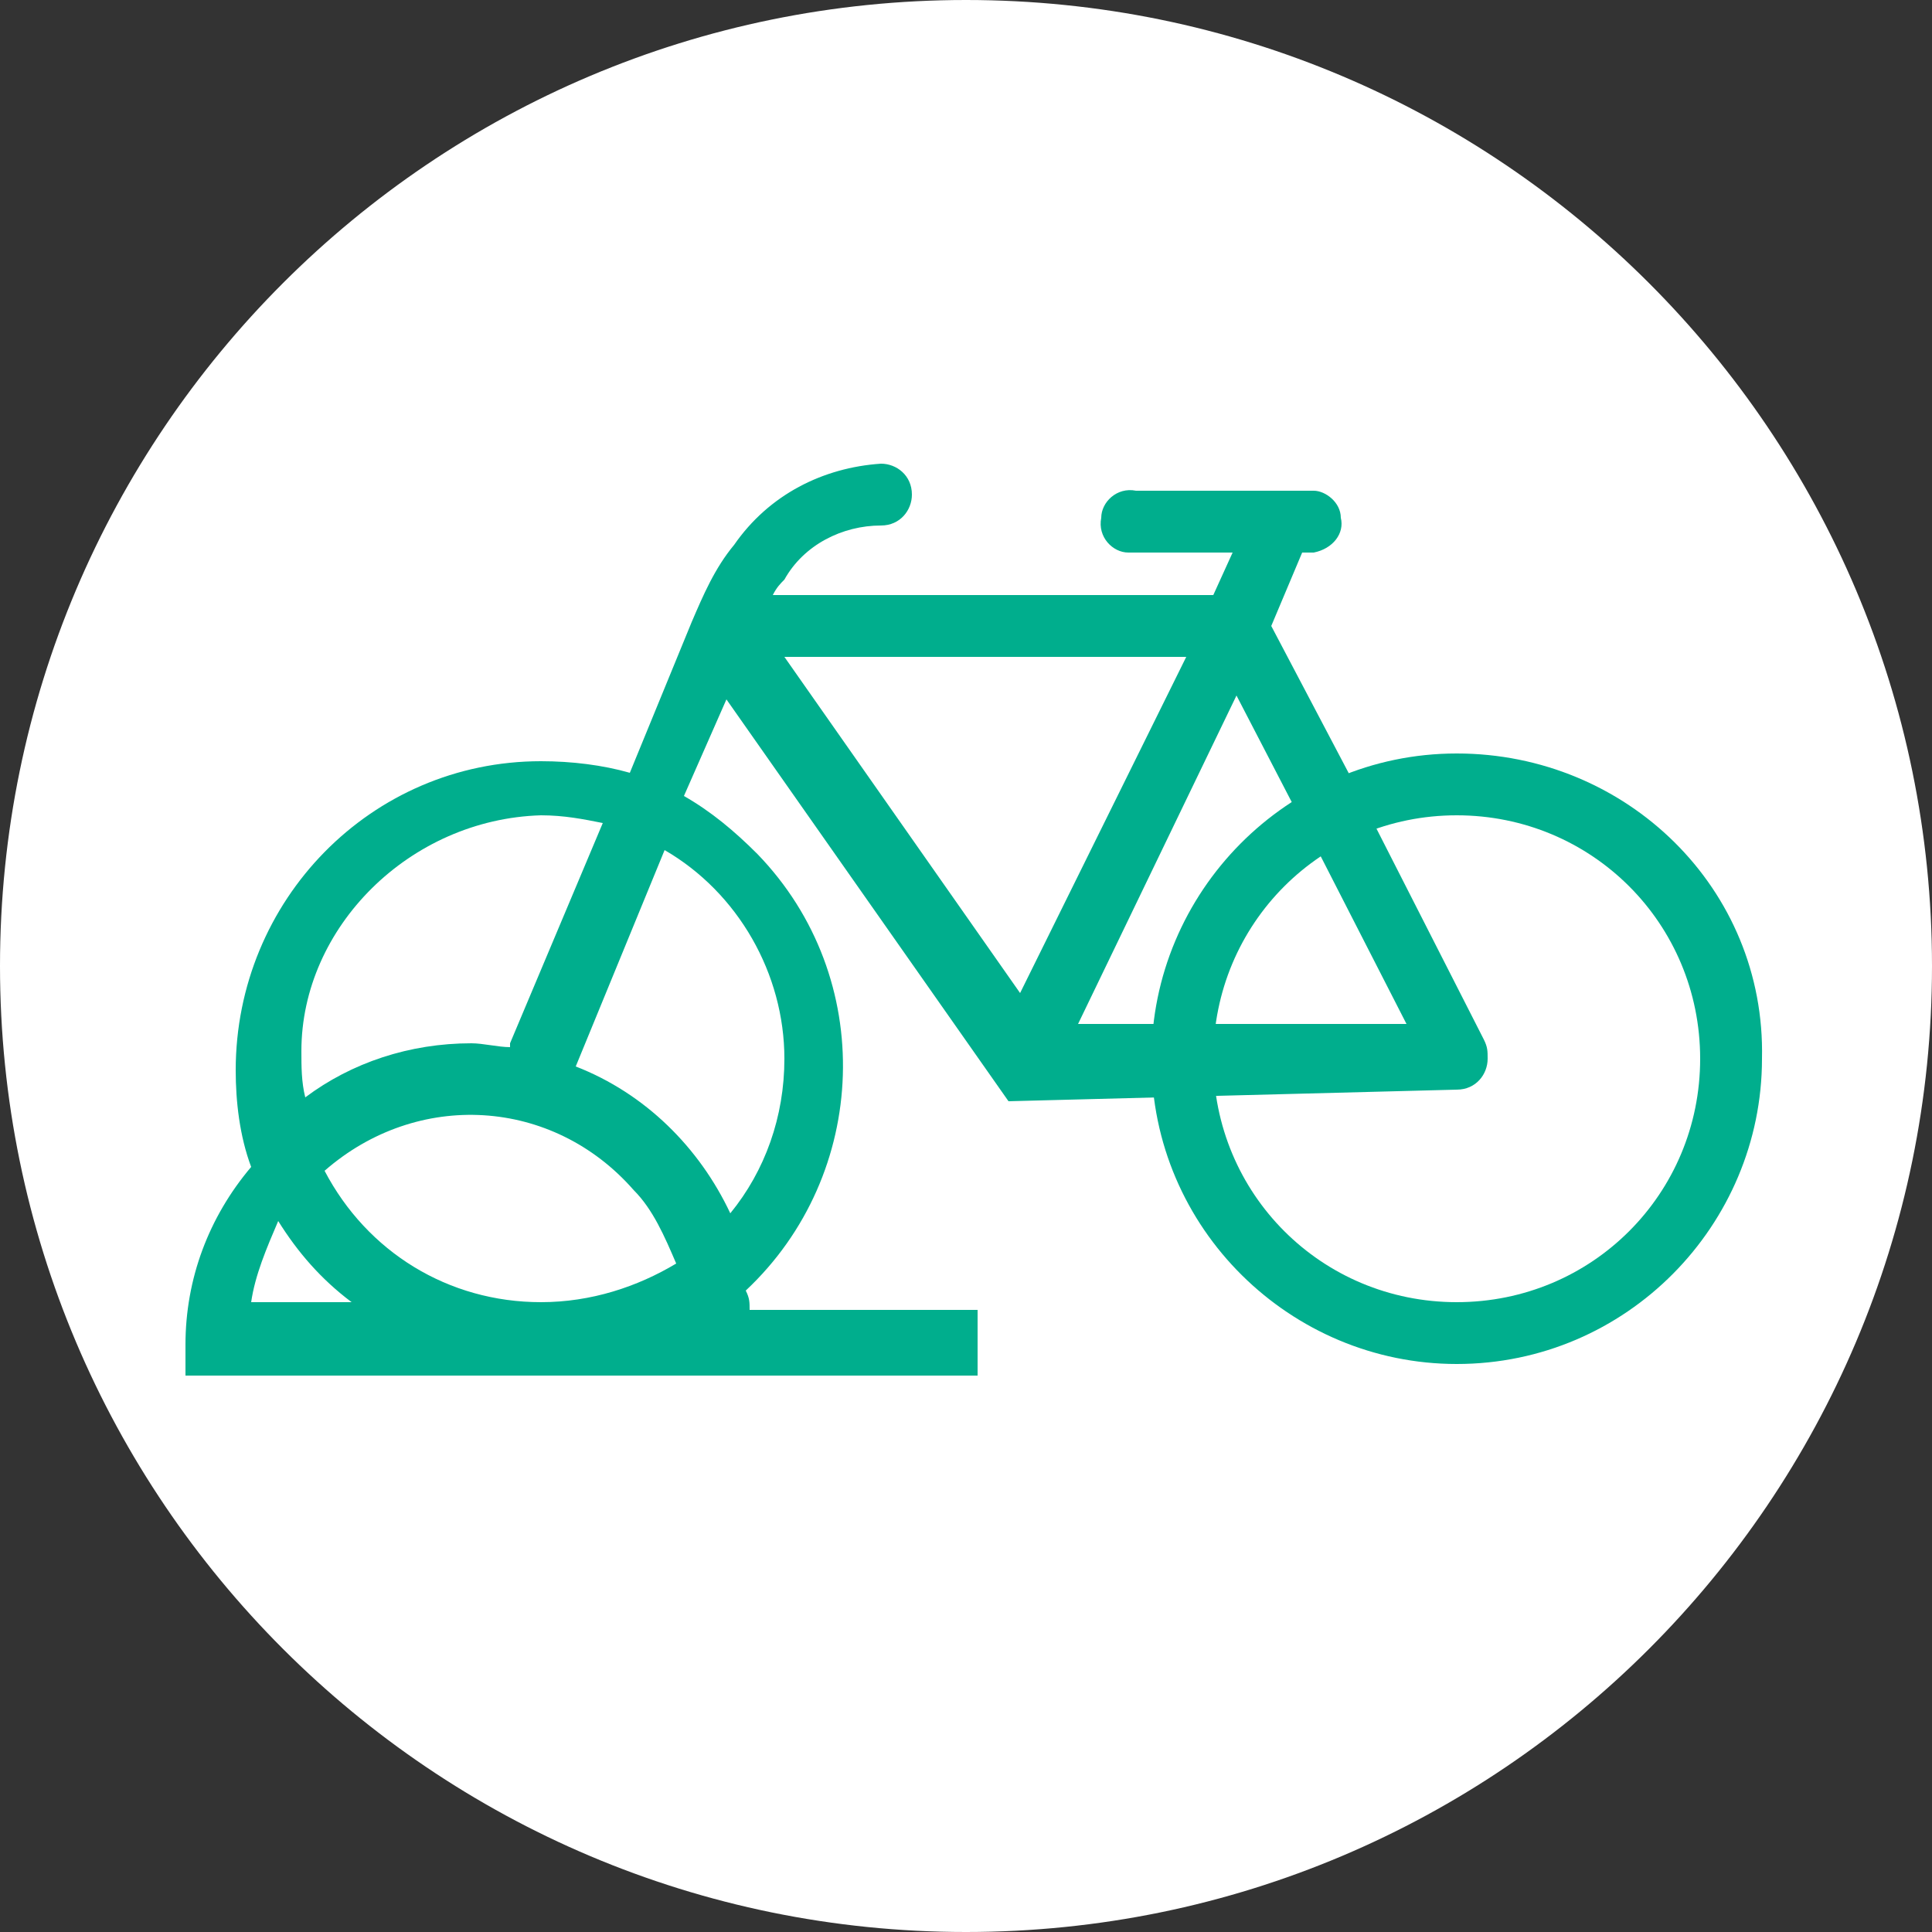 <?xml version="1.0" encoding="utf-8"?>
<!-- Generator: Adobe Illustrator 24.0.1, SVG Export Plug-In . SVG Version: 6.00 Build 0)  -->
<svg version="1.1" id="Layer_1" xmlns="http://www.w3.org/2000/svg" xmlns:xlink="http://www.w3.org/1999/xlink" x="0px" y="0px"
	 viewBox="0 0 50 50" style="enable-background:new 0 0 50 50;" xml:space="preserve">
<rect x="0" y="0" width="50" height="50" fill="#333333" stroke="none"/>
<style type="text/css">
	.st0{fill:#FFFFFF;}
	.st1{fill:#00AE8D;}
</style>
<title>Asset 11</title>
<g id="Layer_2_1_">
	<g id="Layer_1-2">
		<path class="st0" d="M50,25C50,11.2,38.8,0,25,0S0,11.2,0,25s11.2,25,25,25S50,38.8,50,25"/>
		<path class="st1" d="M26.4,25.7L20.3,17h10.4L26.4,25.7z M29.8,26.5l-1.9,0L32,18l1.4,2.7l0.8,1.5l2.2,4.3h-4.9L29.8,26.5z
			 M20.3,27.4c0,1.5-0.5,2.9-1.4,4c-0.8-1.7-2.2-3.1-4-3.8l2.3-5.6C19.1,23.1,20.3,25.2,20.3,27.4 M14,33.7c-2.4,0-4.5-1.3-5.6-3.4
			c2.4-2.1,5.9-1.9,8,0.5c0.5,0.5,0.8,1.2,1.1,1.9C16.5,33.3,15.3,33.7,14,33.7 M6.5,33.7c0.1-0.7,0.4-1.4,0.7-2.1
			c0.5,0.8,1.1,1.5,1.9,2.1H6.5z M14,21.1c0.6,0,1.1,0.1,1.6,0.2l-2.4,5.7c0,0,0,0.1,0,0.1c-0.3,0-0.7-0.1-1-0.1
			c-1.6,0-3.1,0.5-4.3,1.4c-0.1-0.4-0.1-0.8-0.1-1.2C7.8,24,10.6,21.2,14,21.1 M37.7,28.2c0.5,0,0.8-0.4,0.8-0.8c0,0,0,0,0,0
			c0-0.2,0-0.3-0.1-0.5l-2.8-5.5L34.9,20l-2-3.8l0.8-1.9H34c0.5-0.1,0.8-0.5,0.7-0.9c0-0.4-0.4-0.7-0.7-0.7h-4.6
			c-0.5-0.1-0.9,0.3-0.9,0.7c-0.1,0.5,0.3,0.9,0.7,0.9c0.1,0,0.1,0,0.2,0h2.5l-0.5,1.1H20c0.1-0.2,0.2-0.3,0.3-0.4
			c0.5-0.9,1.5-1.4,2.5-1.4c0.5,0,0.8-0.4,0.8-0.8c0-0.5-0.4-0.8-0.8-0.8c-1.5,0.1-2.9,0.8-3.8,2.1c-0.5,0.6-0.8,1.3-1.1,2l-1.6,3.9
			c-0.7-0.2-1.5-0.3-2.3-0.3c-4.4,0-7.9,3.6-7.9,8c0,0.8,0.1,1.7,0.4,2.5c-1.1,1.3-1.7,2.9-1.7,4.6v0.8h20.5v-1.7h-5.9
			c0-0.2,0-0.3-0.1-0.5c3.2-3,3.4-8.1,0.3-11.3c-0.6-0.6-1.2-1.1-1.9-1.5l1.1-2.5l7.3,10.4l0,0l0,0l0,0l0,0l0,0l0,0h0h0l0,0
			L37.7,28.2z"/>
	</g>
</g>
<path class="st1" d="M37.7,19.5c-4.4,0-7.9,3.6-7.9,7.9c0,4.4,3.6,7.9,7.9,7.9c4.4,0,7.9-3.6,7.9-7.9C45.7,23,42.1,19.5,37.7,19.5z
	 M37.7,33.7c-3.5,0-6.3-2.8-6.3-6.3c0-3.5,2.8-6.3,6.3-6.3c3.5,0,6.3,2.8,6.3,6.3C44,30.9,41.2,33.7,37.7,33.7z"/>
</svg>
